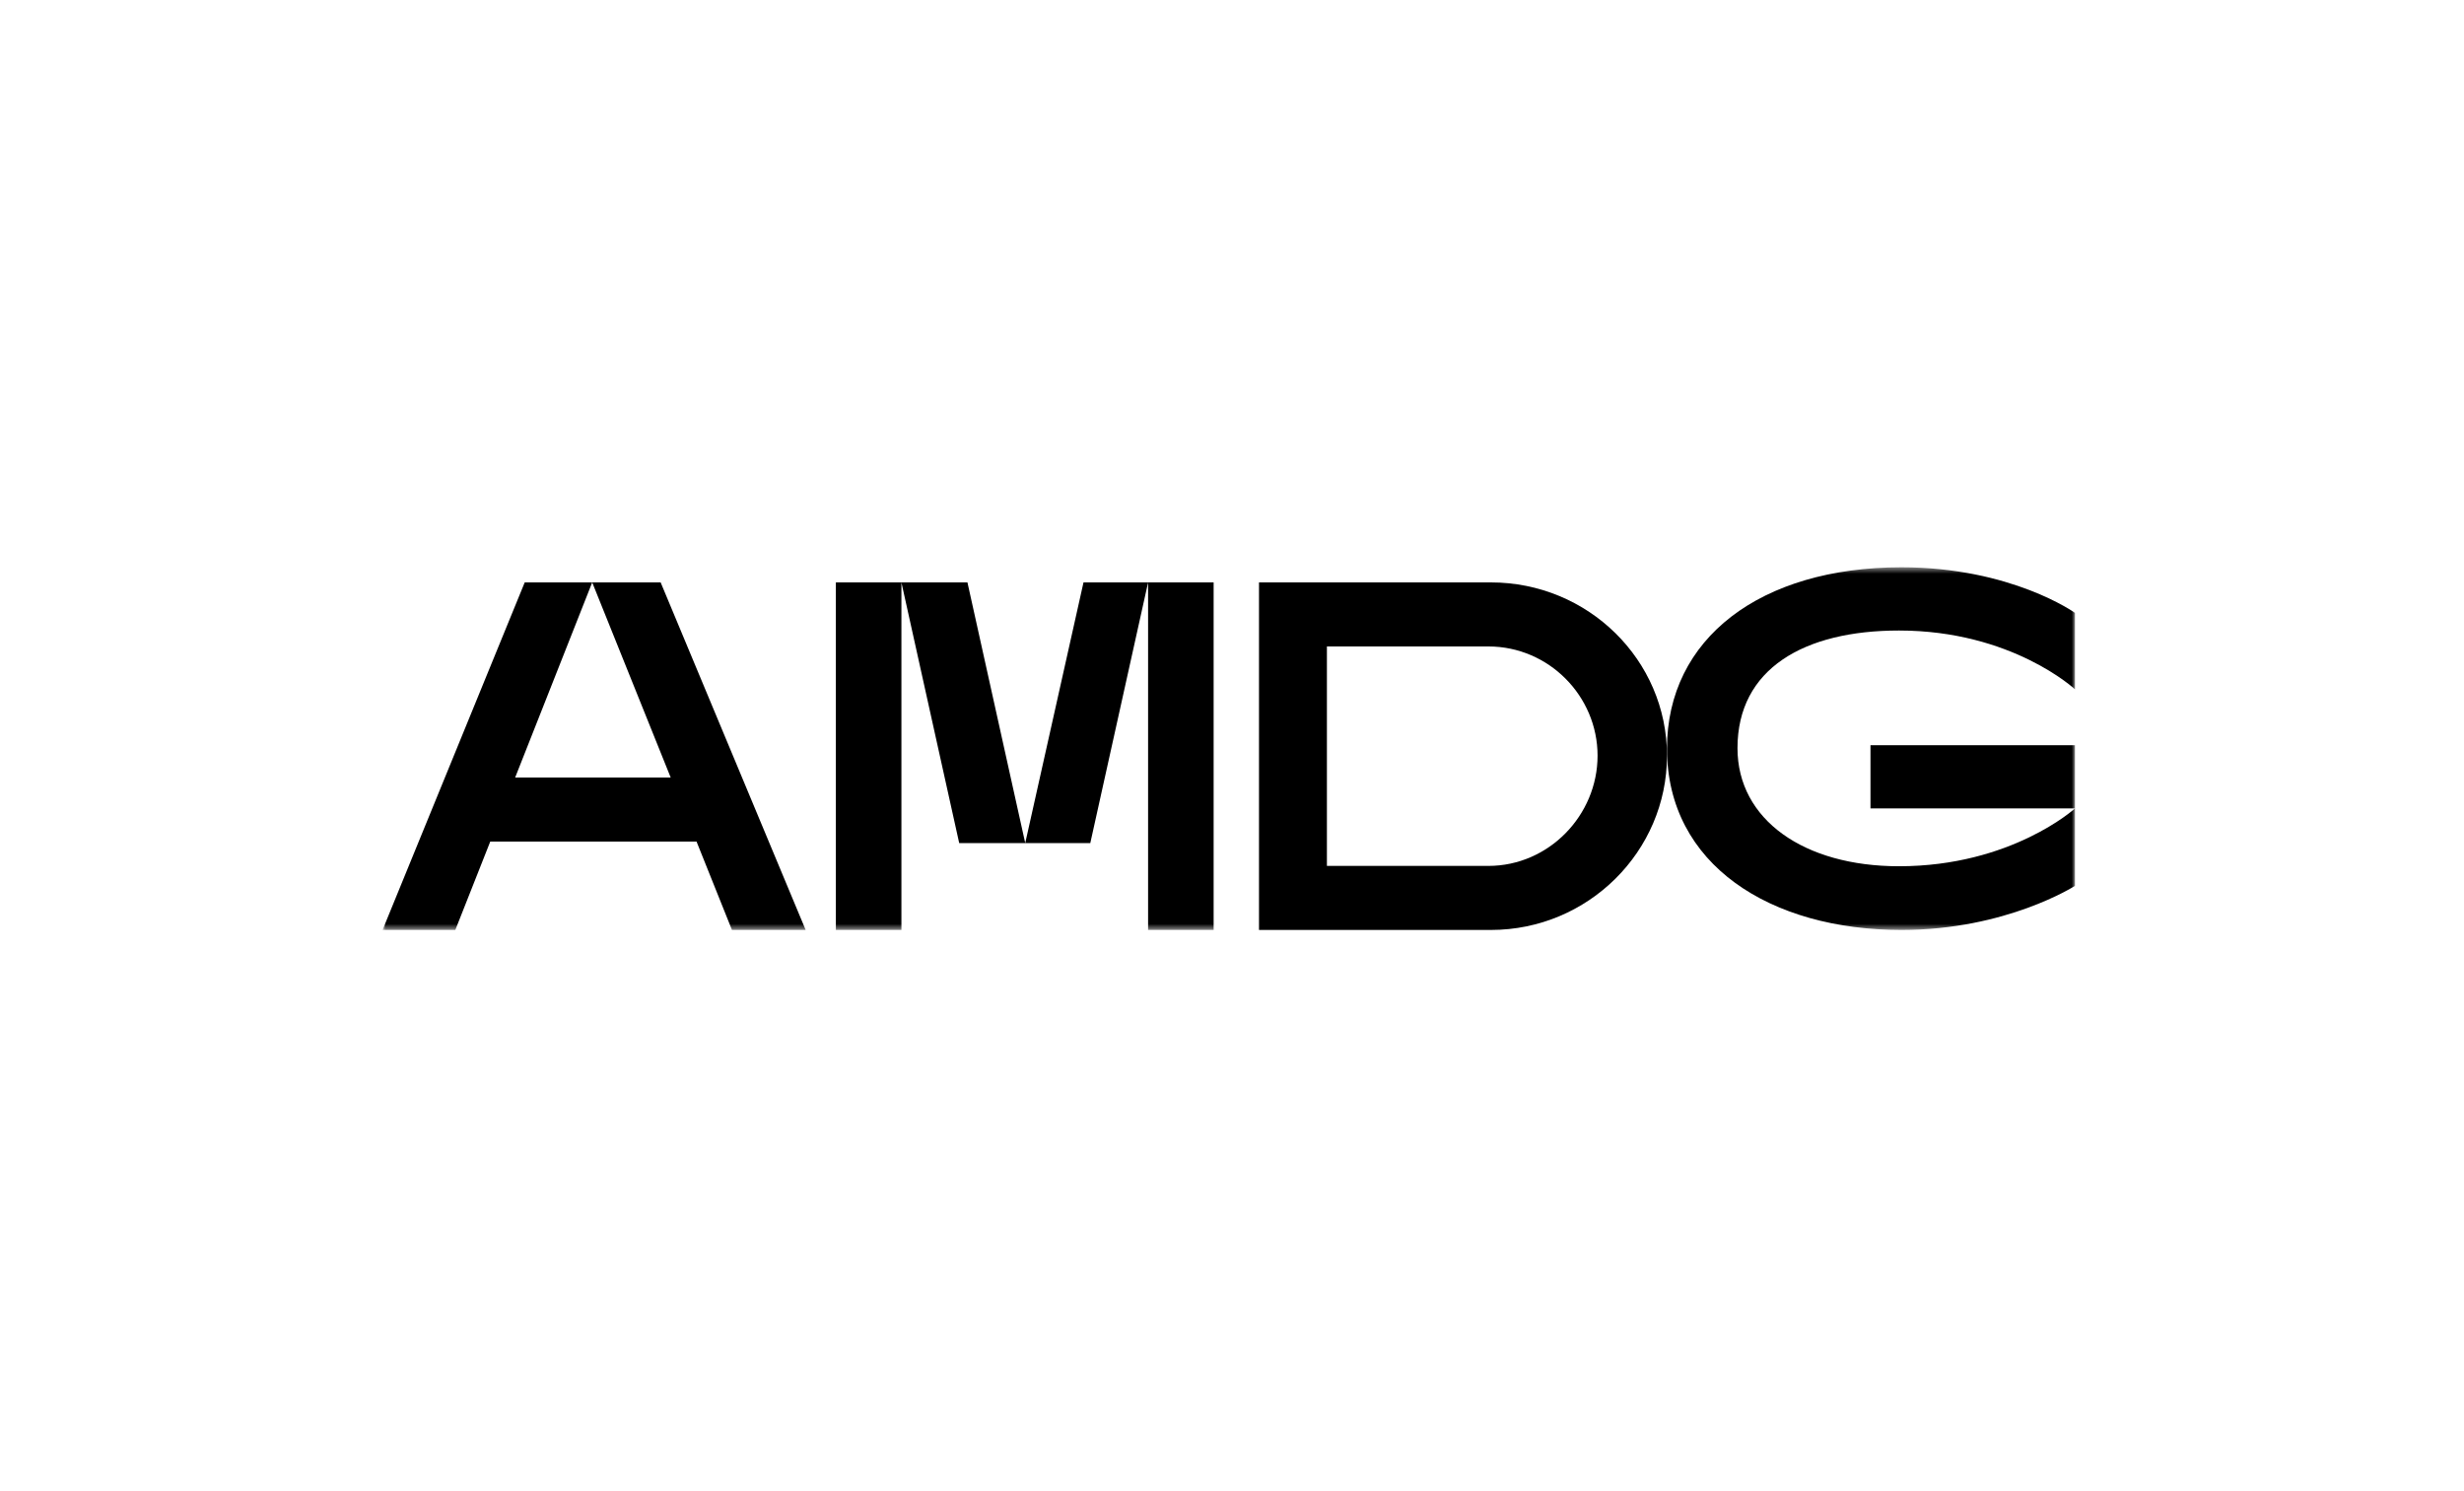 <svg width="380" height="230" viewBox="0 0 380 230" fill="none" xmlns="http://www.w3.org/2000/svg">
<rect width="380" height="230" fill="white"/>
<path fill-rule="evenodd" clip-rule="evenodd" d="M204.638 99.711V133.56H229.543C238.852 133.56 246.378 125.748 246.378 116.558C246.378 107.368 238.852 99.711 229.543 99.711H204.638ZM257.084 116.558C257.084 131.339 244.903 143.439 229.93 143.439H194.164V89.832H229.93C244.903 89.832 257.084 101.779 257.084 116.558Z" fill="black"/>
<mask id="mask0_56_2277" style="mask-type:alpha" maskUnits="userSpaceOnUse" x="59" y="87" width="261" height="57">
<path fill-rule="evenodd" clip-rule="evenodd" d="M59 143.44H320V87.501H59V143.44Z" fill="black"/>
</mask>
<g mask="url(#mask0_56_2277)">
<path fill-rule="evenodd" clip-rule="evenodd" d="M288.467 124.692H320.004V114.941H288.467V124.692ZM293.246 143.44C273.045 143.44 257.084 133.386 257.084 115.47C257.084 98.462 271.504 87.501 293.246 87.501C310.211 87.501 320.004 94.532 320.004 94.532V106.323C320.004 106.323 310.288 97.253 292.862 97.253C278.211 97.253 267.957 103.149 267.957 115.394C267.957 126.431 278.211 133.612 292.862 133.612C310.211 133.612 320.004 124.692 320.004 124.692V136.636C320.004 136.636 309.44 143.44 293.246 143.44Z" fill="black"/>
<path fill-rule="evenodd" clip-rule="evenodd" d="M107.421 129.808H75.607L70.219 143.44H59L80.923 89.832H91.331L79.447 119.928H103.435L91.331 89.832H101.886L124.25 143.44H112.884L107.421 129.808Z" fill="black"/>
<path fill-rule="evenodd" clip-rule="evenodd" d="M177.059 143.44H187.167V89.832H177.059V143.44ZM158.112 130.038H168.147L177.059 89.832H167.099L158.112 130.038ZM158.112 130.038H147.928L139.017 89.832H149.2L158.112 130.038ZM128.908 143.44H139.017V89.832H128.908V143.44Z" fill="black"/>
</g>
</svg>
